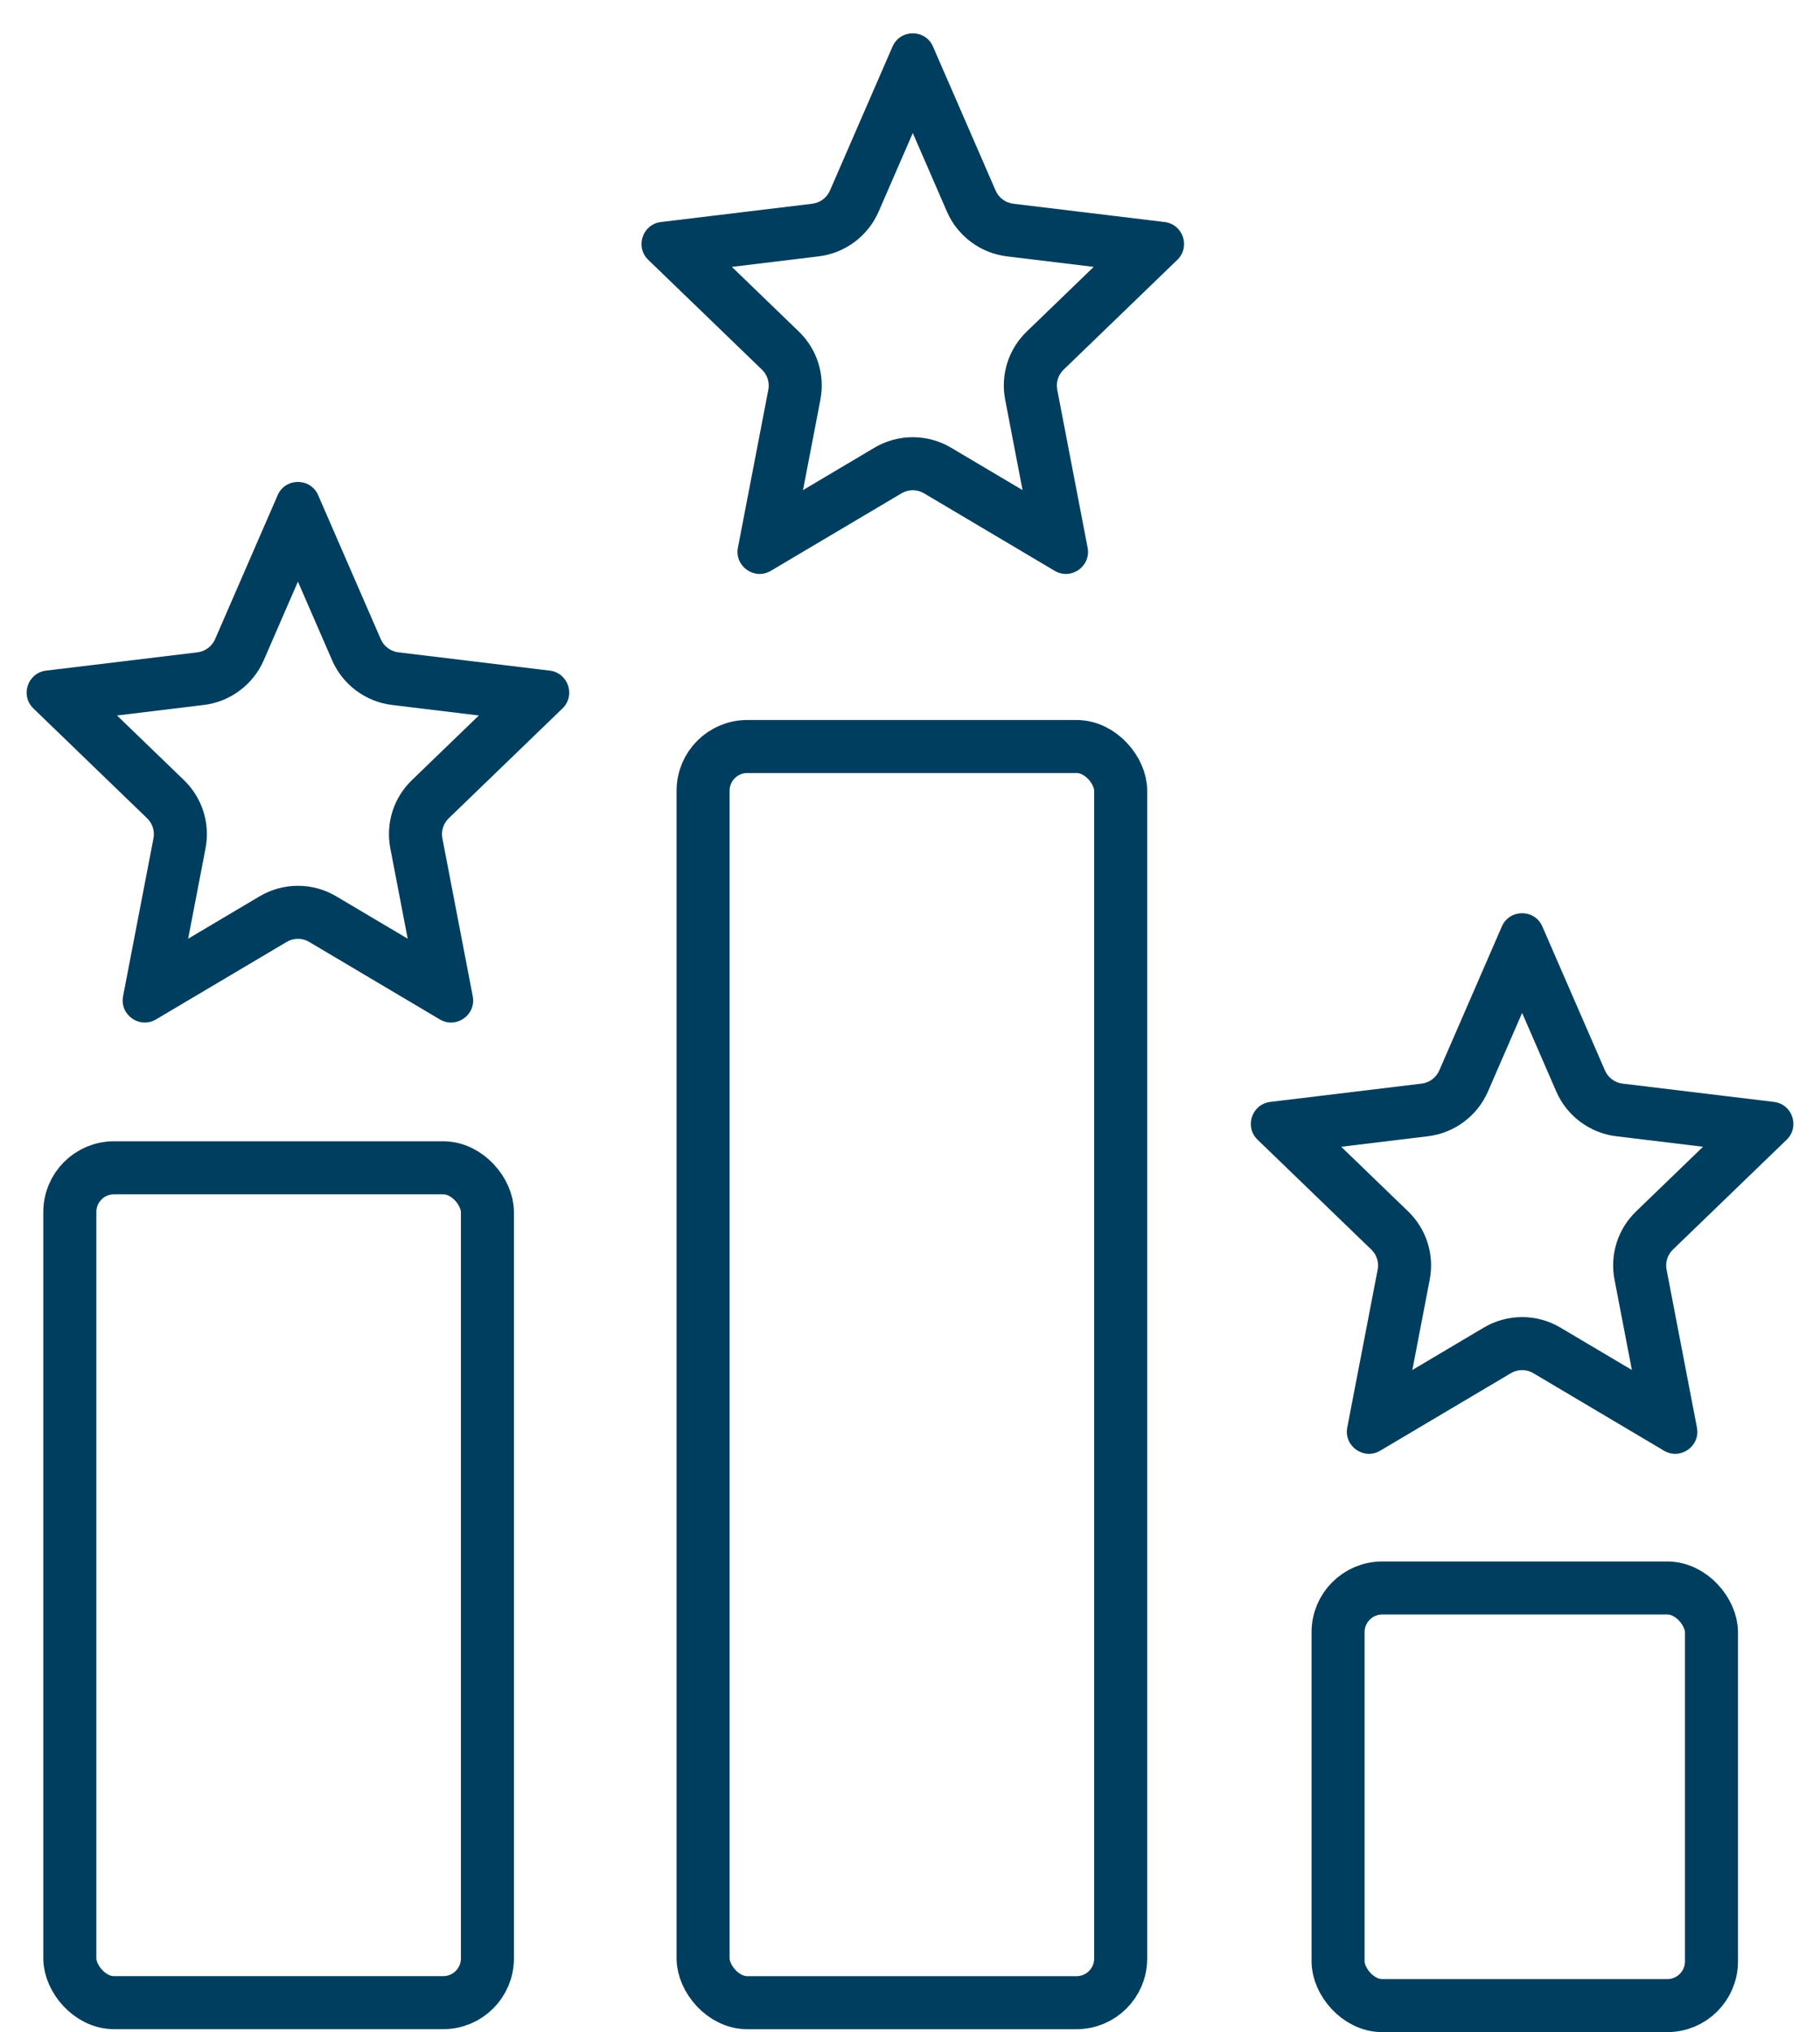 <svg xmlns="http://www.w3.org/2000/svg" width="41.186" height="45.983" viewBox="0 0 41.186 45.983">
  <g id="Group_4093" data-name="Group 4093" transform="translate(11921.478 -349.022)">
    <g id="Polygon_5" data-name="Polygon 5" transform="translate(-11921.478 359.173)" fill="none">
      <path d="M6.283,1.055a.5.5,0,0,1,.917,0L8.617,4.313a.5.5,0,0,0,.4.3l3.426.414a.5.5,0,0,1,.287.856L10.155,8.365a.5.5,0,0,0-.144.454l.687,3.573a.5.5,0,0,1-.746.524L7,11.163a.5.5,0,0,0-.51,0L3.531,12.916a.5.5,0,0,1-.746-.524l.687-3.573a.5.5,0,0,0-.144-.454L.756,5.88a.5.5,0,0,1,.287-.856L4.469,4.61a.5.5,0,0,0,.4-.3Z" stroke="none"/>
      <path d="M 6.742 3.01 L 5.968 4.791 C 5.728 5.342 5.209 5.729 4.613 5.801 L 2.648 6.039 L 4.163 7.502 C 4.577 7.902 4.76 8.479 4.651 9.046 L 4.258 11.09 L 5.874 10.131 C 6.137 9.975 6.437 9.893 6.742 9.893 C 7.047 9.893 7.347 9.975 7.609 10.131 L 9.226 11.09 L 8.833 9.046 C 8.724 8.479 8.906 7.902 9.321 7.502 L 10.836 6.039 L 8.871 5.801 C 8.275 5.729 7.755 5.342 7.516 4.791 L 6.742 3.01 M 6.742 0.754 C 6.928 0.754 7.113 0.854 7.2 1.055 L 8.617 4.313 C 8.687 4.475 8.839 4.588 9.015 4.61 L 12.441 5.024 C 12.859 5.075 13.031 5.588 12.728 5.88 L 10.155 8.365 C 10.033 8.482 9.979 8.653 10.011 8.819 L 10.698 12.392 C 10.78 12.815 10.323 13.136 9.952 12.916 L 6.997 11.163 C 6.84 11.069 6.644 11.069 6.487 11.163 L 3.531 12.916 C 3.161 13.136 2.704 12.815 2.785 12.392 L 3.473 8.819 C 3.505 8.653 3.451 8.482 3.329 8.365 L 0.756 5.88 C 0.453 5.588 0.625 5.075 1.043 5.024 L 4.469 4.61 C 4.645 4.588 4.796 4.475 4.867 4.313 L 6.283 1.055 C 6.37 0.854 6.556 0.754 6.742 0.754 Z" stroke="none" fill="#003e5f"/>
    </g>
    <g id="Polygon_6" data-name="Polygon 6" transform="translate(-11907.564 349.022)" fill="none">
      <path d="M6.283,1.055a.5.5,0,0,1,.917,0L8.617,4.313a.5.5,0,0,0,.4.3l3.426.414a.5.5,0,0,1,.287.856L10.155,8.365a.5.5,0,0,0-.144.454l.687,3.573a.5.5,0,0,1-.746.524L7,11.163a.5.5,0,0,0-.51,0L3.531,12.916a.5.5,0,0,1-.746-.524l.687-3.573a.5.5,0,0,0-.144-.454L.756,5.88a.5.5,0,0,1,.287-.856L4.469,4.61a.5.5,0,0,0,.4-.3Z" stroke="none"/>
      <path d="M 6.742 3.01 L 5.968 4.791 C 5.728 5.342 5.209 5.729 4.613 5.801 L 2.648 6.039 L 4.163 7.502 C 4.577 7.902 4.76 8.479 4.651 9.046 L 4.258 11.09 L 5.874 10.131 C 6.137 9.975 6.437 9.893 6.742 9.893 C 7.047 9.893 7.347 9.975 7.609 10.131 L 9.226 11.09 L 8.833 9.046 C 8.724 8.479 8.906 7.902 9.321 7.502 L 10.836 6.039 L 8.871 5.801 C 8.275 5.729 7.755 5.342 7.516 4.791 L 6.742 3.01 M 6.742 0.754 C 6.928 0.754 7.113 0.854 7.2 1.055 L 8.617 4.313 C 8.687 4.475 8.839 4.588 9.015 4.61 L 12.441 5.024 C 12.859 5.075 13.031 5.588 12.728 5.88 L 10.155 8.365 C 10.033 8.482 9.979 8.653 10.011 8.819 L 10.698 12.392 C 10.78 12.815 10.323 13.136 9.952 12.916 L 6.997 11.163 C 6.84 11.069 6.644 11.069 6.487 11.163 L 3.531 12.916 C 3.161 13.136 2.704 12.815 2.785 12.392 L 3.473 8.819 C 3.505 8.653 3.451 8.482 3.329 8.365 L 0.756 5.88 C 0.453 5.588 0.625 5.075 1.043 5.024 L 4.469 4.61 C 4.645 4.588 4.796 4.475 4.867 4.313 L 6.283 1.055 C 6.37 0.854 6.556 0.754 6.742 0.754 Z" stroke="none" fill="#003e5f"/>
    </g>
    <g id="Polygon_7" data-name="Polygon 7" transform="translate(-11893.775 368.932)" fill="none">
      <path d="M6.283,1.055a.5.5,0,0,1,.917,0L8.617,4.313a.5.5,0,0,0,.4.3l3.426.414a.5.5,0,0,1,.287.856L10.155,8.365a.5.5,0,0,0-.144.454l.687,3.573a.5.5,0,0,1-.746.524L7,11.163a.5.5,0,0,0-.51,0L3.531,12.916a.5.5,0,0,1-.746-.524l.687-3.573a.5.5,0,0,0-.144-.454L.756,5.88a.5.5,0,0,1,.287-.856L4.469,4.61a.5.5,0,0,0,.4-.3Z" stroke="none"/>
      <path d="M 6.742 3.01 L 5.968 4.791 C 5.728 5.342 5.209 5.729 4.613 5.801 L 2.648 6.039 L 4.163 7.502 C 4.577 7.902 4.76 8.479 4.651 9.046 L 4.258 11.09 L 5.874 10.131 C 6.137 9.975 6.437 9.893 6.742 9.893 C 7.047 9.893 7.347 9.975 7.609 10.131 L 9.226 11.09 L 8.833 9.046 C 8.724 8.479 8.906 7.902 9.321 7.502 L 10.836 6.039 L 8.871 5.801 C 8.275 5.729 7.755 5.342 7.516 4.791 L 6.742 3.01 M 6.742 0.754 C 6.928 0.754 7.113 0.854 7.2 1.055 L 8.617 4.313 C 8.687 4.475 8.839 4.588 9.015 4.61 L 12.441 5.024 C 12.859 5.075 13.031 5.588 12.728 5.88 L 10.155 8.365 C 10.033 8.482 9.979 8.653 10.011 8.819 L 10.698 12.392 C 10.78 12.815 10.323 13.136 9.952 12.916 L 6.997 11.163 C 6.84 11.069 6.644 11.069 6.487 11.163 L 3.531 12.916 C 3.161 13.136 2.704 12.815 2.785 12.392 L 3.473 8.819 C 3.505 8.653 3.451 8.482 3.329 8.365 L 0.756 5.88 C 0.453 5.588 0.625 5.075 1.043 5.024 L 4.469 4.61 C 4.645 4.588 4.796 4.475 4.867 4.313 L 6.283 1.055 C 6.37 0.854 6.556 0.754 6.742 0.754 Z" stroke="none" fill="#003e5f"/>
    </g>
    <g id="Group_4092" data-name="Group 4092" transform="translate(-11921.898 365.914)">
      <rect id="Rectangle_1436" data-name="Rectangle 1436" width="9.45" height="18.891" rx="1" transform="translate(2 9.533)" fill="none" stroke="#003e5f" stroke-miterlimit="10" stroke-width="1.2"/>
      <rect id="Rectangle_1437" data-name="Rectangle 1437" width="9.45" height="28.425" rx="1" transform="translate(16.331)" fill="none" stroke="#003e5f" stroke-miterlimit="10" stroke-width="1.2"/>
      <rect id="Rectangle_1438" data-name="Rectangle 1438" width="8.45" height="9.45" rx="1" transform="translate(30.7 19.041)" fill="none" stroke="#003e5f" stroke-miterlimit="10" stroke-width="1.2"/>
    </g>
  </g>
</svg>
